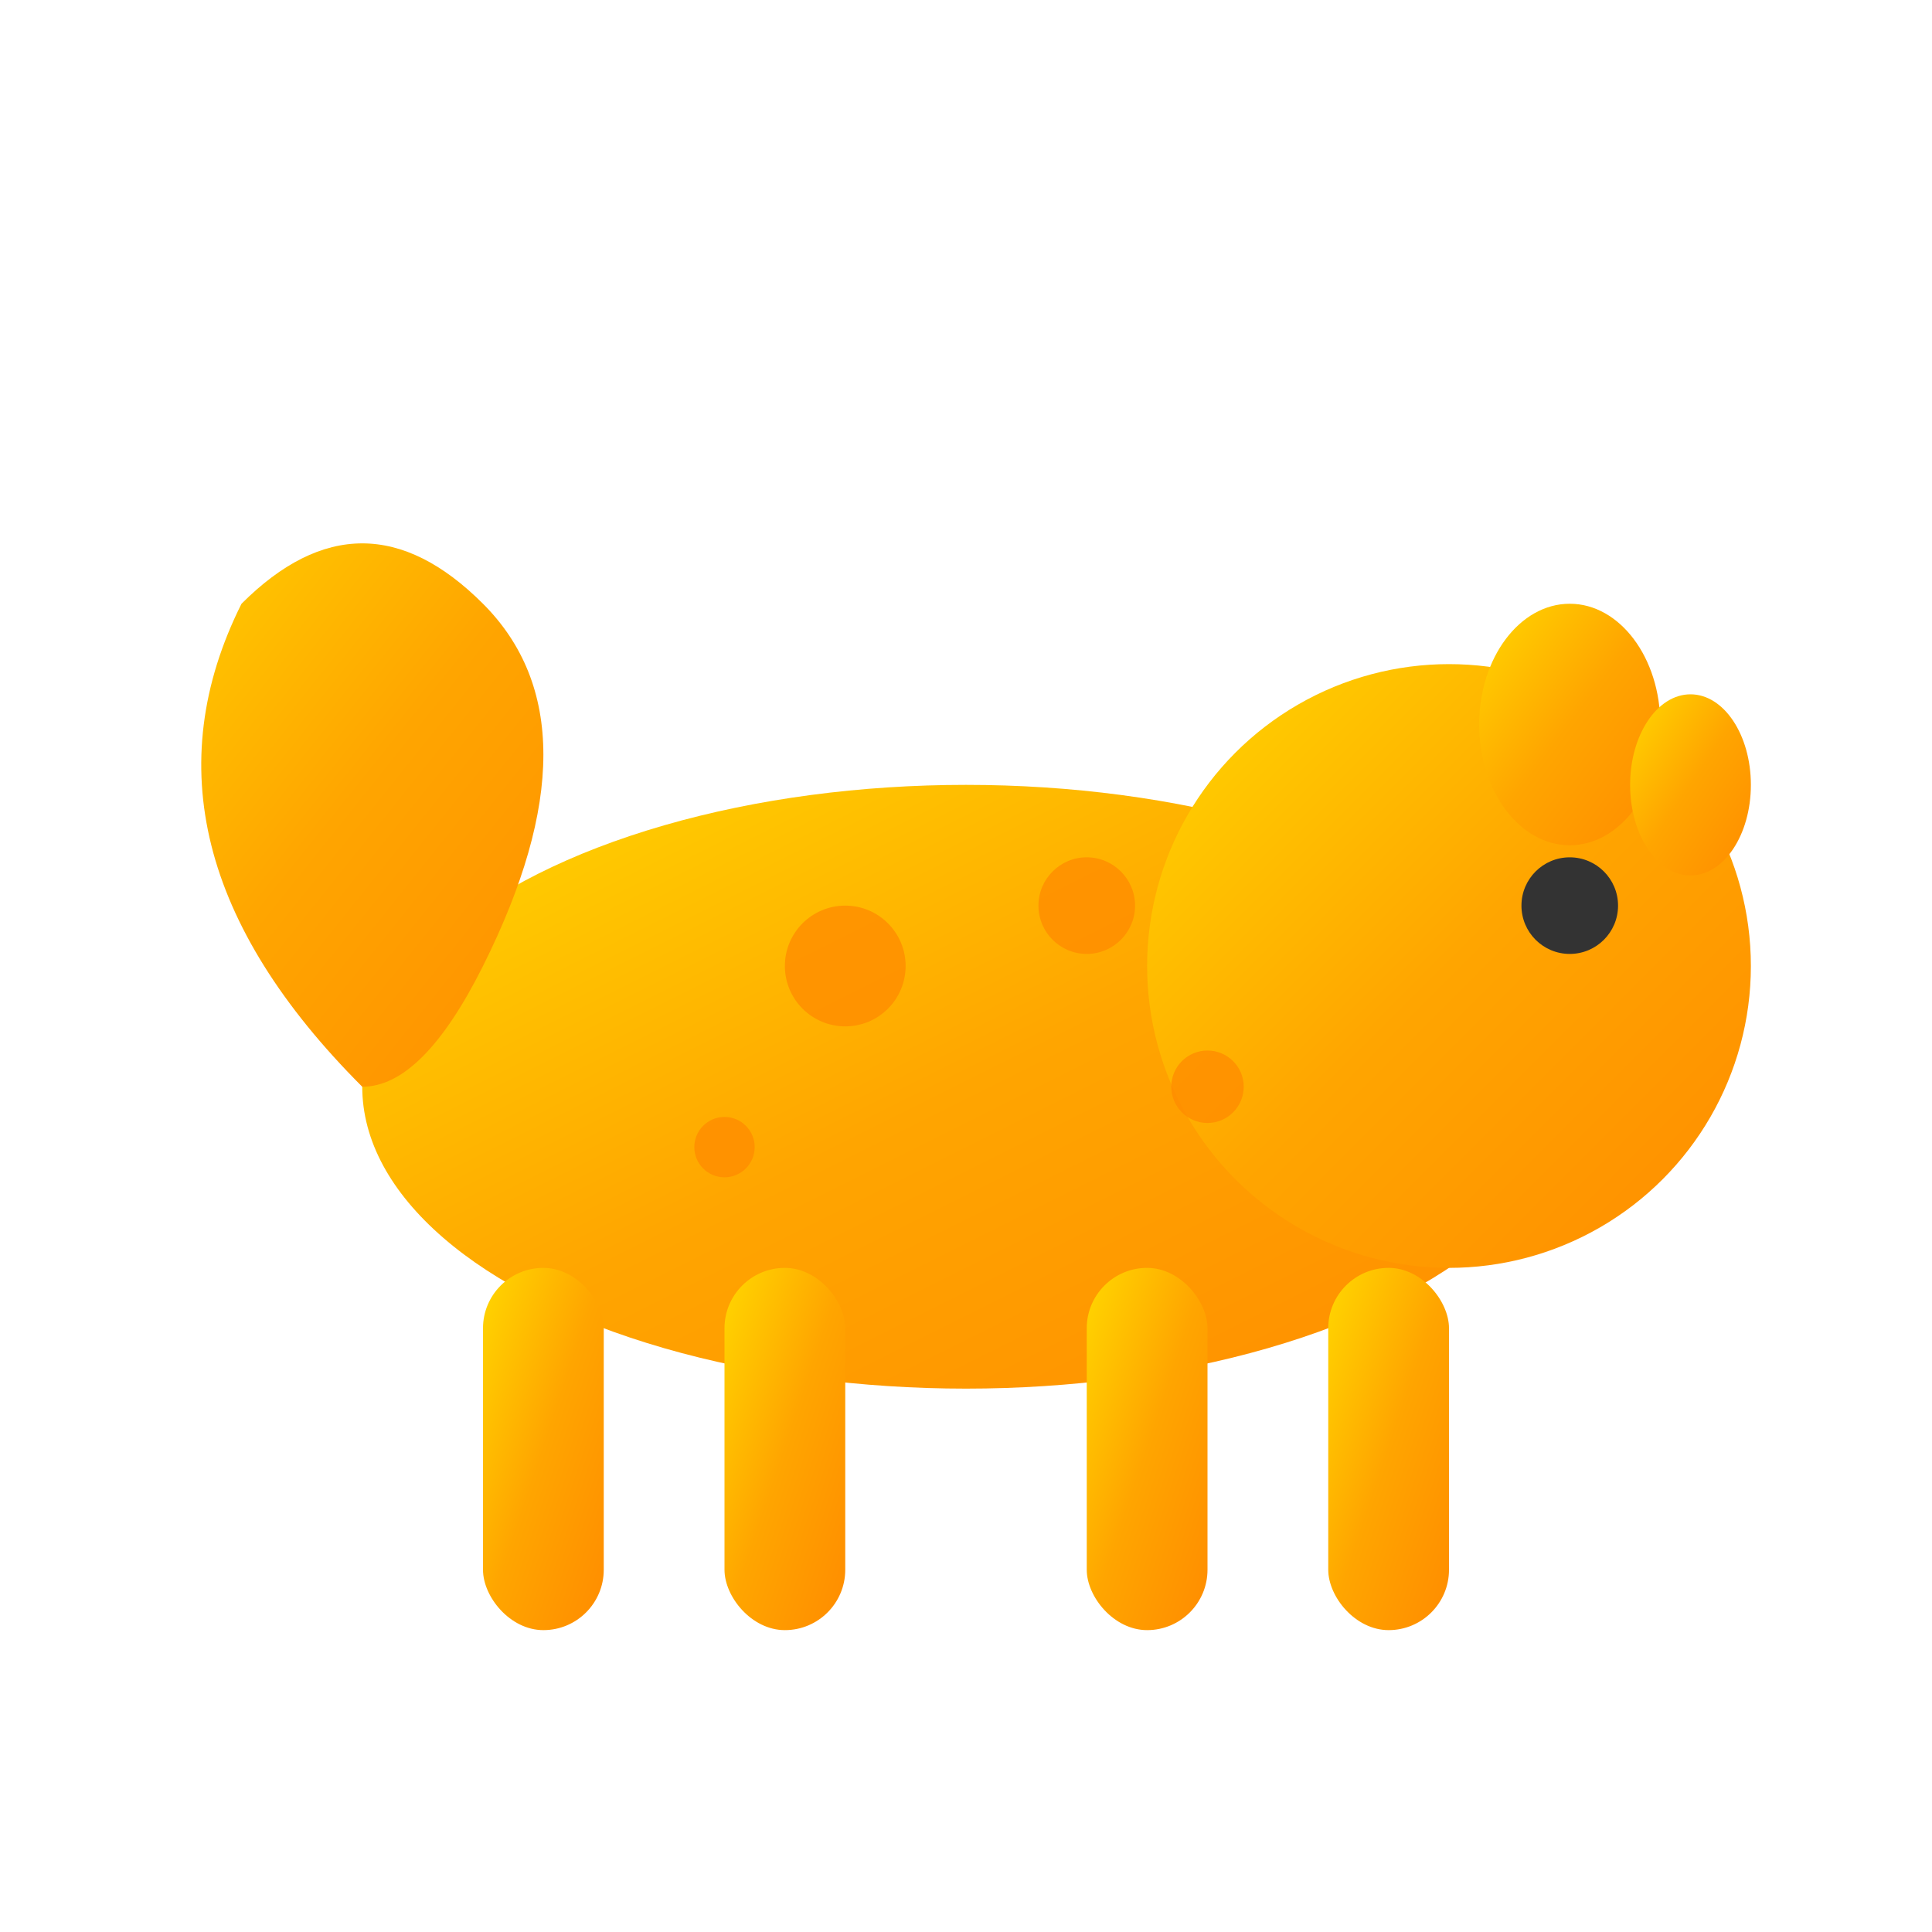 <svg xmlns="http://www.w3.org/2000/svg" viewBox="0 0 32 32" width="32" height="32">
  <defs>
    <linearGradient id="jaguarGradient" x1="0%" y1="0%" x2="100%" y2="100%">
      <stop offset="0%" style="stop-color:#FFD700;stop-opacity:1" />
      <stop offset="50%" style="stop-color:#FFA500;stop-opacity:1" />
      <stop offset="100%" style="stop-color:#FF8C00;stop-opacity:1" />
    </linearGradient>
  </defs>
  
  <!-- Jaguar silhouette optimized for favicon -->
  <g fill="url(#jaguarGradient)">
    <!-- Main body -->
    <ellipse cx="16" cy="18" rx="10" ry="5" />
    
    <!-- Head -->
    <circle cx="24" cy="16" r="5" />
    
    <!-- Legs -->
    <rect x="8" y="21" width="2" height="6" rx="1" />
    <rect x="12" y="21" width="2" height="6" rx="1" />
    <rect x="18" y="21" width="2" height="6" rx="1" />
    <rect x="22" y="21" width="2" height="6" rx="1" />
    
    <!-- Tail curved -->
    <path d="M6 18 Q2 14 4 10 Q6 8 8 10 Q10 12 8 16 Q7 18 6 18" />
    
    <!-- Ears -->
    <ellipse cx="26" cy="12" rx="1.5" ry="2" />
    <ellipse cx="28" cy="13" rx="1" ry="1.5" />
    
    <!-- Eye -->
    <circle cx="26" cy="15" r="0.8" fill="#333" />
    
    <!-- Jaguar spots -->
    <circle cx="14" cy="16" r="1" fill="#FF8C00" opacity="0.8" />
    <circle cx="18" cy="15" r="0.8" fill="#FF8C00" opacity="0.8" />
    <circle cx="20" cy="18" r="0.6" fill="#FF8C00" opacity="0.8" />
    <circle cx="12" cy="19" r="0.5" fill="#FF8C00" opacity="0.8" />
  </g>
</svg>